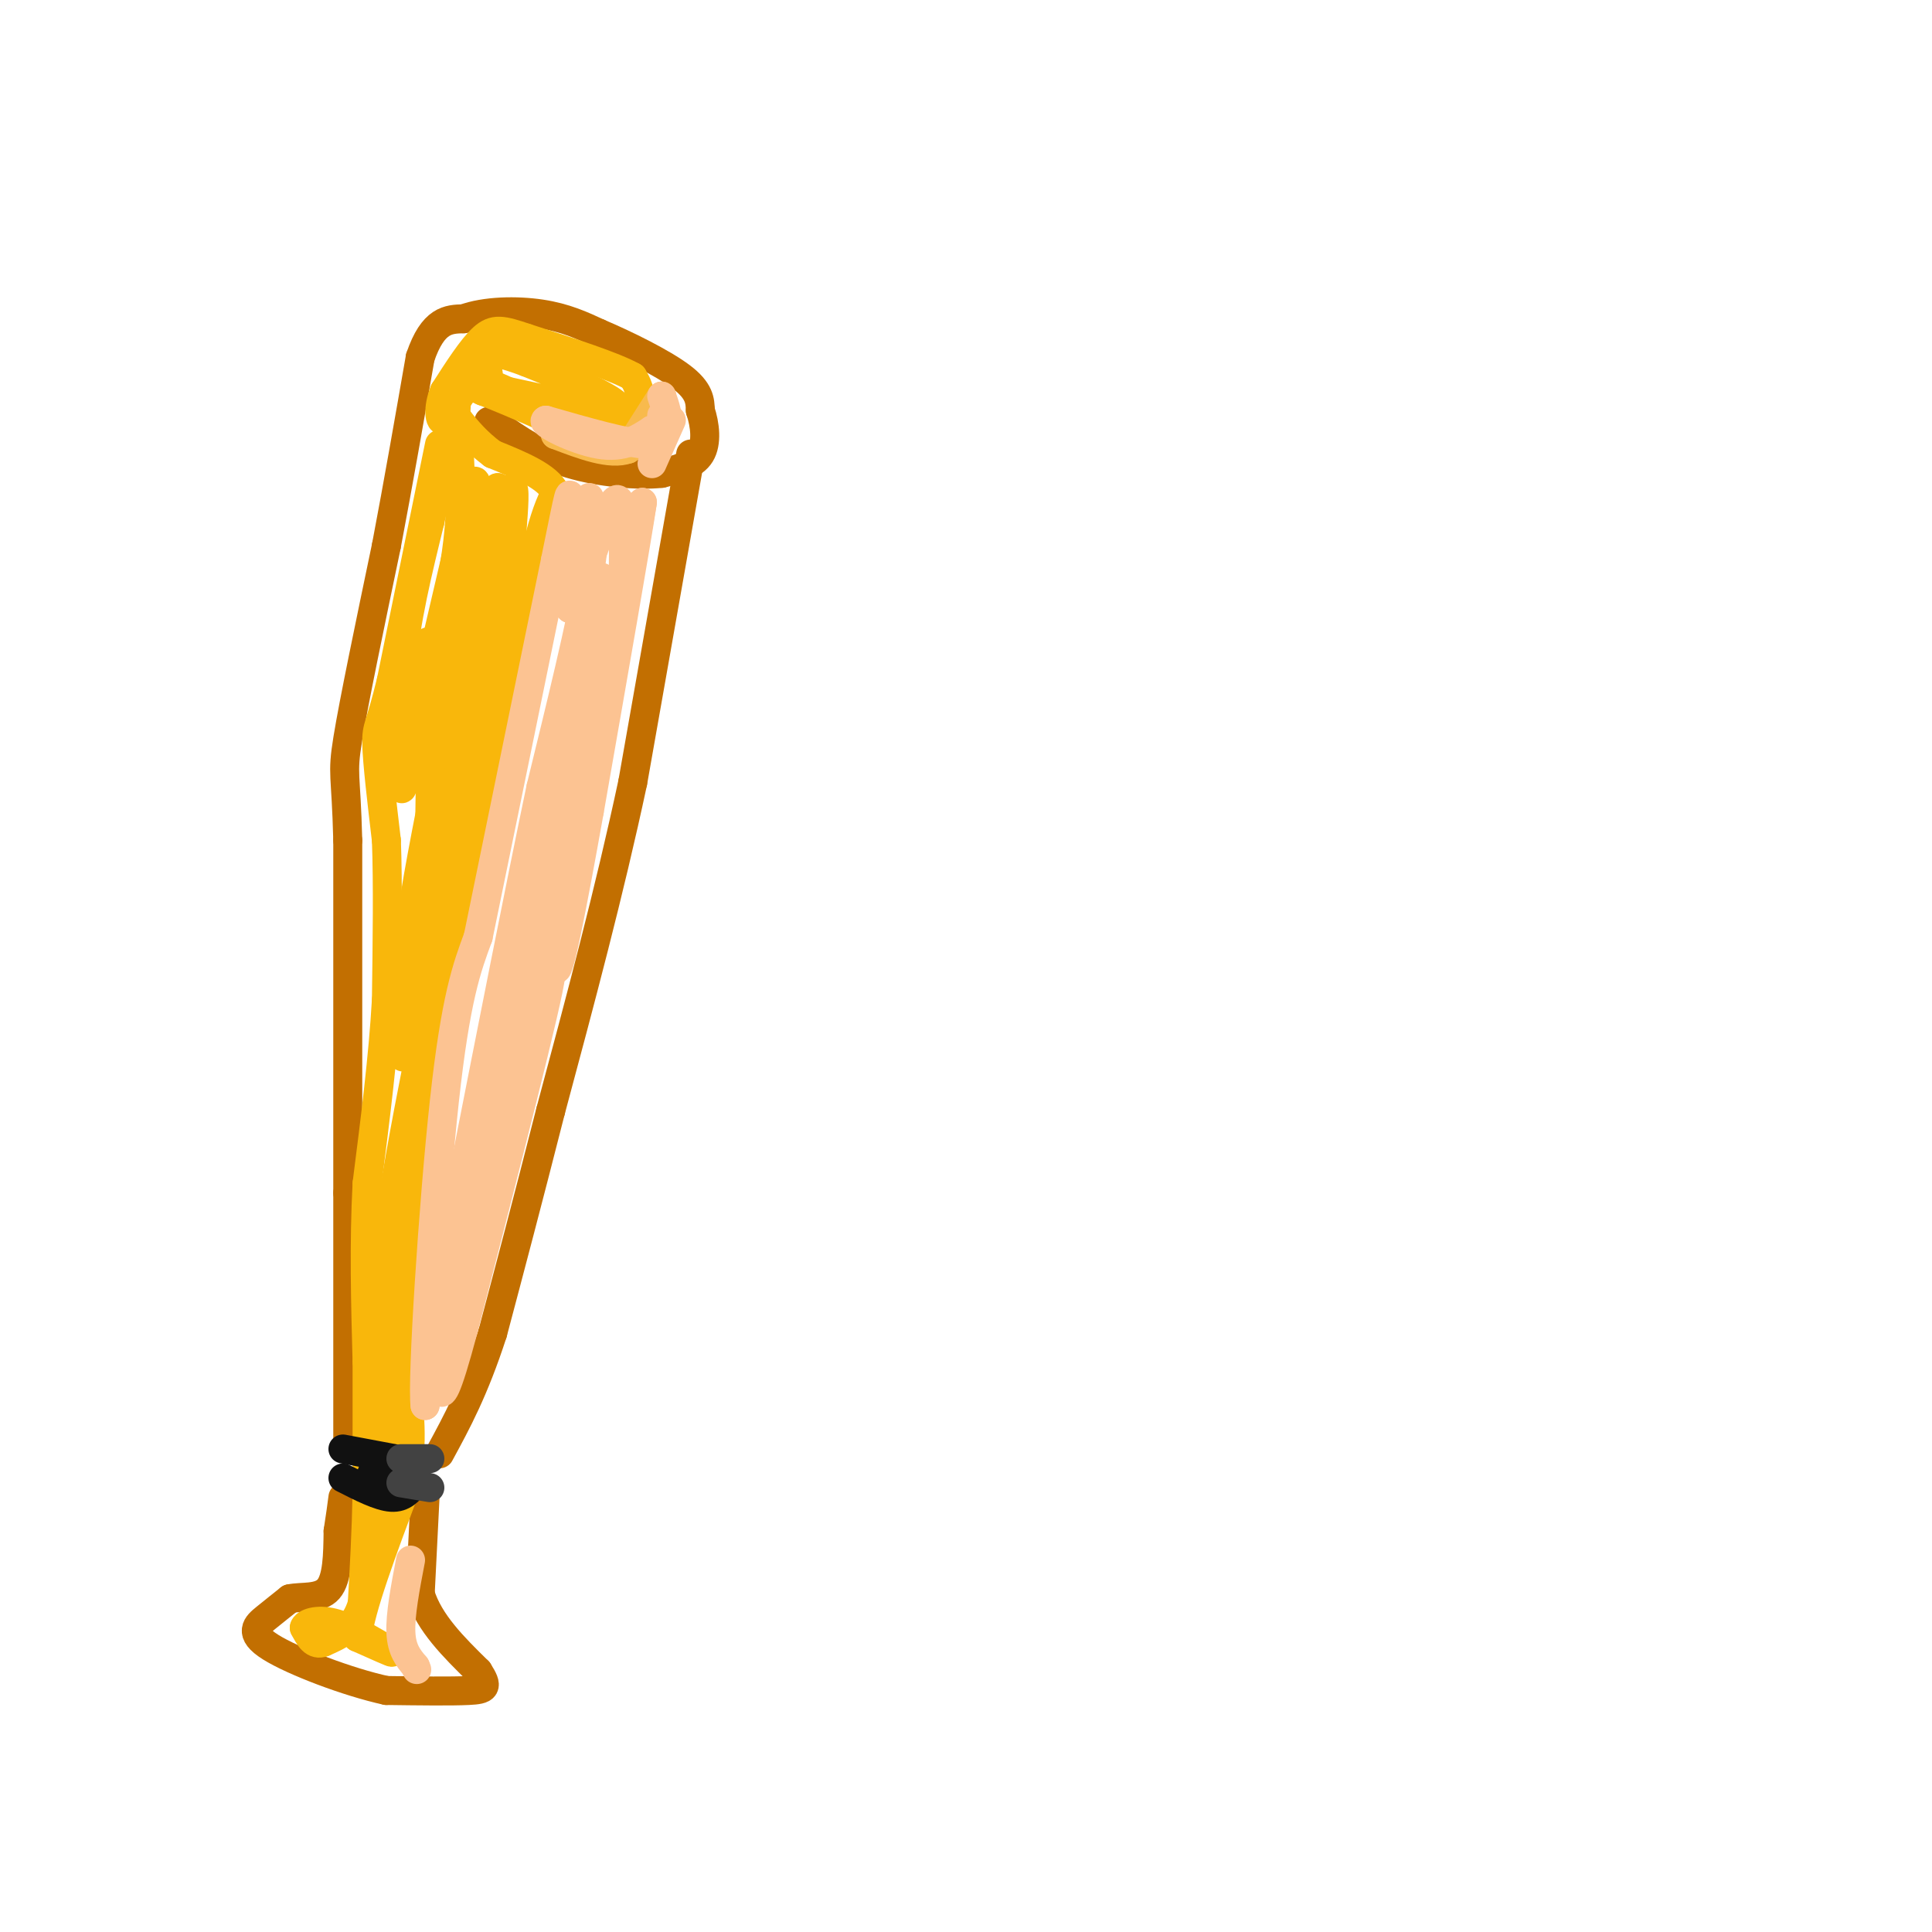<svg viewBox='0 0 400 400' version='1.1' xmlns='http://www.w3.org/2000/svg' xmlns:xlink='http://www.w3.org/1999/xlink'><g fill='none' stroke='#C26F01' stroke-width='6' stroke-linecap='round' stroke-linejoin='round'><path d='M72,300c0.000,0.000 0.000,-53.000 0,-53'/><path d='M72,247c0.000,-21.000 0.000,-47.000 0,-73'/><path d='M72,174c-0.356,-14.244 -1.244,-13.356 0,-21c1.244,-7.644 4.622,-23.822 8,-40'/><path d='M80,113c2.500,-13.167 4.750,-26.083 7,-39'/><path d='M87,74c2.667,-7.833 5.833,-7.917 9,-8'/><path d='M96,66c4.422,-1.644 10.978,-1.756 16,-1c5.022,0.756 8.511,2.378 12,4'/><path d='M124,69c5.467,2.311 13.133,6.089 17,9c3.867,2.911 3.933,4.956 4,7'/><path d='M145,85c0.978,2.911 1.422,6.689 0,9c-1.422,2.311 -4.711,3.156 -8,4'/><path d='M137,98c-4.800,0.533 -12.800,-0.133 -19,-2c-6.200,-1.867 -10.600,-4.933 -15,-8'/><path d='M103,88c-2.667,-1.333 -1.833,-0.667 -1,0'/><path d='M143,94c0.000,0.000 -12.000,68.000 -12,68'/><path d='M131,162c-4.833,22.667 -10.917,45.333 -17,68'/><path d='M114,230c-4.833,19.000 -8.417,32.500 -12,46'/><path d='M102,276c-3.833,11.833 -7.417,18.417 -11,25'/><path d='M88,310c0.000,0.000 -1.000,20.000 -1,20'/><path d='M87,330c1.833,6.000 6.917,11.000 12,16'/><path d='M99,346c2.178,3.378 1.622,3.822 -2,4c-3.622,0.178 -10.311,0.089 -17,0'/><path d='M80,350c-7.940,-1.726 -19.292,-6.042 -24,-9c-4.708,-2.958 -2.774,-4.560 -1,-6c1.774,-1.440 3.387,-2.720 5,-4'/><path d='M60,331c2.467,-0.533 6.133,0.133 8,-2c1.867,-2.133 1.933,-7.067 2,-12'/><path d='M70,317c0.500,-3.167 0.750,-5.083 1,-7'/></g>
<g fill='none' stroke='#F9B70B' stroke-width='6' stroke-linecap='round' stroke-linejoin='round'><path d='M91,92c0.000,0.000 -10.000,49.000 -10,49'/><path d='M81,141c-2.311,9.622 -3.089,9.178 -3,13c0.089,3.822 1.044,11.911 2,20'/><path d='M80,174c0.333,8.833 0.167,20.917 0,33'/><path d='M80,207c-0.667,11.833 -2.333,24.917 -4,38'/><path d='M76,245c-0.667,12.500 -0.333,24.750 0,37'/><path d='M76,282c0.000,10.667 0.000,18.833 0,27'/><path d='M76,309c-0.167,8.333 -0.583,15.667 -1,23'/><path d='M75,332c-1.500,5.167 -4.750,6.583 -8,8'/><path d='M67,340c-2.000,0.833 -3.000,-1.083 -4,-3'/><path d='M63,337c0.178,-0.956 2.622,-1.844 6,-1c3.378,0.844 7.689,3.422 12,6'/><path d='M81,342c0.833,0.500 -3.083,-1.250 -7,-3'/><path d='M74,339c0.500,-5.667 5.250,-18.333 10,-31'/><path d='M84,308c1.644,-9.444 0.756,-17.556 0,-20c-0.756,-2.444 -1.378,0.778 -2,4'/><path d='M82,292c-0.756,6.489 -1.644,20.711 -2,23c-0.356,2.289 -0.178,-7.356 0,-17'/><path d='M80,298c-0.489,-6.822 -1.711,-15.378 0,-32c1.711,-16.622 6.356,-41.311 11,-66'/><path d='M91,200c-0.733,0.933 -8.067,36.267 -11,57c-2.933,20.733 -1.467,26.867 0,33'/><path d='M80,290c2.578,-9.089 9.022,-48.311 10,-53c0.978,-4.689 -3.511,25.156 -8,55'/><path d='M82,292c-2.311,10.200 -4.089,8.200 -1,-13c3.089,-21.200 11.044,-61.600 19,-102'/><path d='M100,177c3.667,-27.333 3.333,-44.667 3,-62'/><path d='M103,115c1.133,-6.933 2.467,6.733 0,27c-2.467,20.267 -8.733,47.133 -15,74'/><path d='M88,216c0.167,0.833 8.083,-34.083 16,-69'/><path d='M104,147c3.833,-17.000 5.417,-25.000 7,-33'/><path d='M111,114c1.833,-7.500 2.917,-9.750 4,-12'/><path d='M115,102c-1.500,-3.333 -7.250,-5.667 -13,-8'/><path d='M102,94c-3.333,-2.500 -5.167,-4.750 -7,-7'/><path d='M95,87c-0.689,2.200 1.089,11.200 0,23c-1.089,11.800 -5.044,26.400 -9,41'/><path d='M86,151c0.500,-1.667 6.250,-26.333 12,-51'/><path d='M98,100c1.644,-3.178 -0.244,14.378 0,18c0.244,3.622 2.622,-6.689 5,-17'/><path d='M103,101c0.595,-0.810 -0.417,5.667 0,6c0.417,0.333 2.262,-5.476 3,-6c0.738,-0.524 0.369,4.238 0,9'/><path d='M106,110c-4.444,23.400 -15.556,77.400 -20,98c-4.444,20.600 -2.222,7.800 0,-5'/><path d='M86,203c-0.869,-0.583 -3.042,0.458 0,-18c3.042,-18.458 11.298,-56.417 13,-63c1.702,-6.583 -3.149,18.208 -8,43'/><path d='M91,165c-1.738,9.560 -2.083,11.958 -2,3c0.083,-8.958 0.595,-29.274 0,-34c-0.595,-4.726 -2.298,6.137 -4,17'/><path d='M85,151c-1.000,6.405 -1.500,13.917 -2,12c-0.500,-1.917 -1.000,-13.262 0,-24c1.000,-10.738 3.500,-20.869 6,-31'/><path d='M89,108c1.833,-8.333 3.417,-13.667 5,-19'/><path d='M94,89c0.778,-5.000 0.222,-8.000 1,-9c0.778,-1.000 2.889,0.000 5,1'/><path d='M100,81c2.833,1.000 7.417,3.000 12,5'/><path d='M112,86c4.167,1.167 8.583,1.583 13,2'/><path d='M125,88c3.622,-0.578 6.178,-3.022 7,-5c0.822,-1.978 -0.089,-3.489 -1,-5'/><path d='M131,78c-3.833,-2.167 -12.917,-5.083 -22,-8'/><path d='M109,70c-5.067,-1.733 -6.733,-2.067 -9,0c-2.267,2.067 -5.133,6.533 -8,11'/><path d='M92,81c-1.440,3.488 -1.042,6.708 0,6c1.042,-0.708 2.726,-5.345 5,-7c2.274,-1.655 5.137,-0.327 8,1'/><path d='M105,81c5.571,1.155 15.500,3.542 20,4c4.500,0.458 3.571,-1.012 0,-3c-3.571,-1.988 -9.786,-4.494 -16,-7'/><path d='M109,75c-4.533,-1.711 -7.867,-2.489 -9,-2c-1.133,0.489 -0.067,2.244 1,4'/><path d='M101,77c0.167,0.667 0.083,0.333 0,0'/></g>
<g fill='none' stroke='#F8BA4D' stroke-width='6' stroke-linecap='round' stroke-linejoin='round'><path d='M137,82c0.000,0.000 -7.000,11.000 -7,11'/><path d='M130,93c-3.667,1.333 -9.333,-0.833 -15,-3'/><path d='M115,90c-0.500,-0.333 5.750,0.333 12,1'/></g>
<g fill='none' stroke='#FCC392' stroke-width='6' stroke-linecap='round' stroke-linejoin='round'><path d='M137,82c0.750,2.167 1.500,4.333 1,6c-0.500,1.667 -2.250,2.833 -4,4'/><path d='M134,92c-4.167,-0.167 -12.583,-2.583 -21,-5'/><path d='M113,87c-1.311,0.467 5.911,4.133 11,5c5.089,0.867 8.044,-1.067 11,-3'/><path d='M135,89c2.167,-1.000 2.083,-2.000 2,-3'/><path d='M139,87c0.000,0.000 -4.000,9.000 -4,9'/><path d='M122,103c0.833,3.000 1.667,6.000 0,16c-1.667,10.000 -5.833,27.000 -10,44'/><path d='M112,163c-4.333,20.667 -10.167,50.333 -16,80'/><path d='M96,243c-4.000,21.333 -6.000,34.667 -8,48'/><path d='M88,291c-0.667,-5.022 1.667,-41.578 4,-63c2.333,-21.422 4.667,-27.711 7,-34'/><path d='M99,194c3.833,-18.667 9.917,-48.333 16,-78'/><path d='M115,116c3.156,-15.511 3.044,-15.289 3,-11c-0.044,4.289 -0.022,12.644 0,21'/><path d='M118,126c1.911,-2.378 6.689,-18.822 9,-22c2.311,-3.178 2.156,6.911 2,17'/><path d='M129,121c1.000,0.000 2.500,-8.500 4,-17'/><path d='M133,104c-1.167,7.833 -6.083,35.917 -11,64'/><path d='M122,168c-3.489,19.511 -6.711,36.289 -7,32c-0.289,-4.289 2.356,-29.644 5,-55'/><path d='M120,145c2.422,-17.444 5.978,-33.556 4,-21c-1.978,12.556 -9.489,53.778 -17,95'/><path d='M107,219c-4.644,23.622 -7.756,35.178 -7,30c0.756,-5.178 5.378,-27.089 10,-49'/><path d='M110,200c3.200,-14.644 6.200,-26.756 5,-19c-1.200,7.756 -6.600,35.378 -12,63'/><path d='M103,244c-3.911,18.333 -7.689,32.667 -6,20c1.689,-12.667 8.844,-52.333 16,-92'/><path d='M113,172c4.578,-23.733 8.022,-37.067 7,-30c-1.022,7.067 -6.511,34.533 -12,62'/><path d='M108,204c-4.089,20.444 -8.311,40.556 -10,48c-1.689,7.444 -0.844,2.222 0,-3'/><path d='M98,249c2.667,-8.333 9.333,-27.667 16,-47'/><path d='M114,202c-0.333,4.333 -9.167,38.667 -18,73'/><path d='M96,275c-3.833,14.333 -4.417,13.667 -5,13'/><path d='M85,323c-1.083,5.667 -2.167,11.333 -2,15c0.167,3.667 1.583,5.333 3,7'/><path d='M86,345c0.500,1.167 0.250,0.583 0,0'/></g>
<g fill='none' stroke='#111111' stroke-width='6' stroke-linecap='round' stroke-linejoin='round'><path d='M71,300c0.000,0.000 16.000,3.000 16,3'/><path d='M71,306c3.750,1.917 7.500,3.833 10,4c2.500,0.167 3.750,-1.417 5,-3'/><path d='M77,305c0.000,0.000 8.000,0.000 8,0'/></g>
<g fill='none' stroke='#424242' stroke-width='6' stroke-linecap='round' stroke-linejoin='round'><path d='M83,302c0.000,0.000 6.000,0.000 6,0'/><path d='M83,307c0.000,0.000 6.000,1.000 6,1'/></g>
</svg>